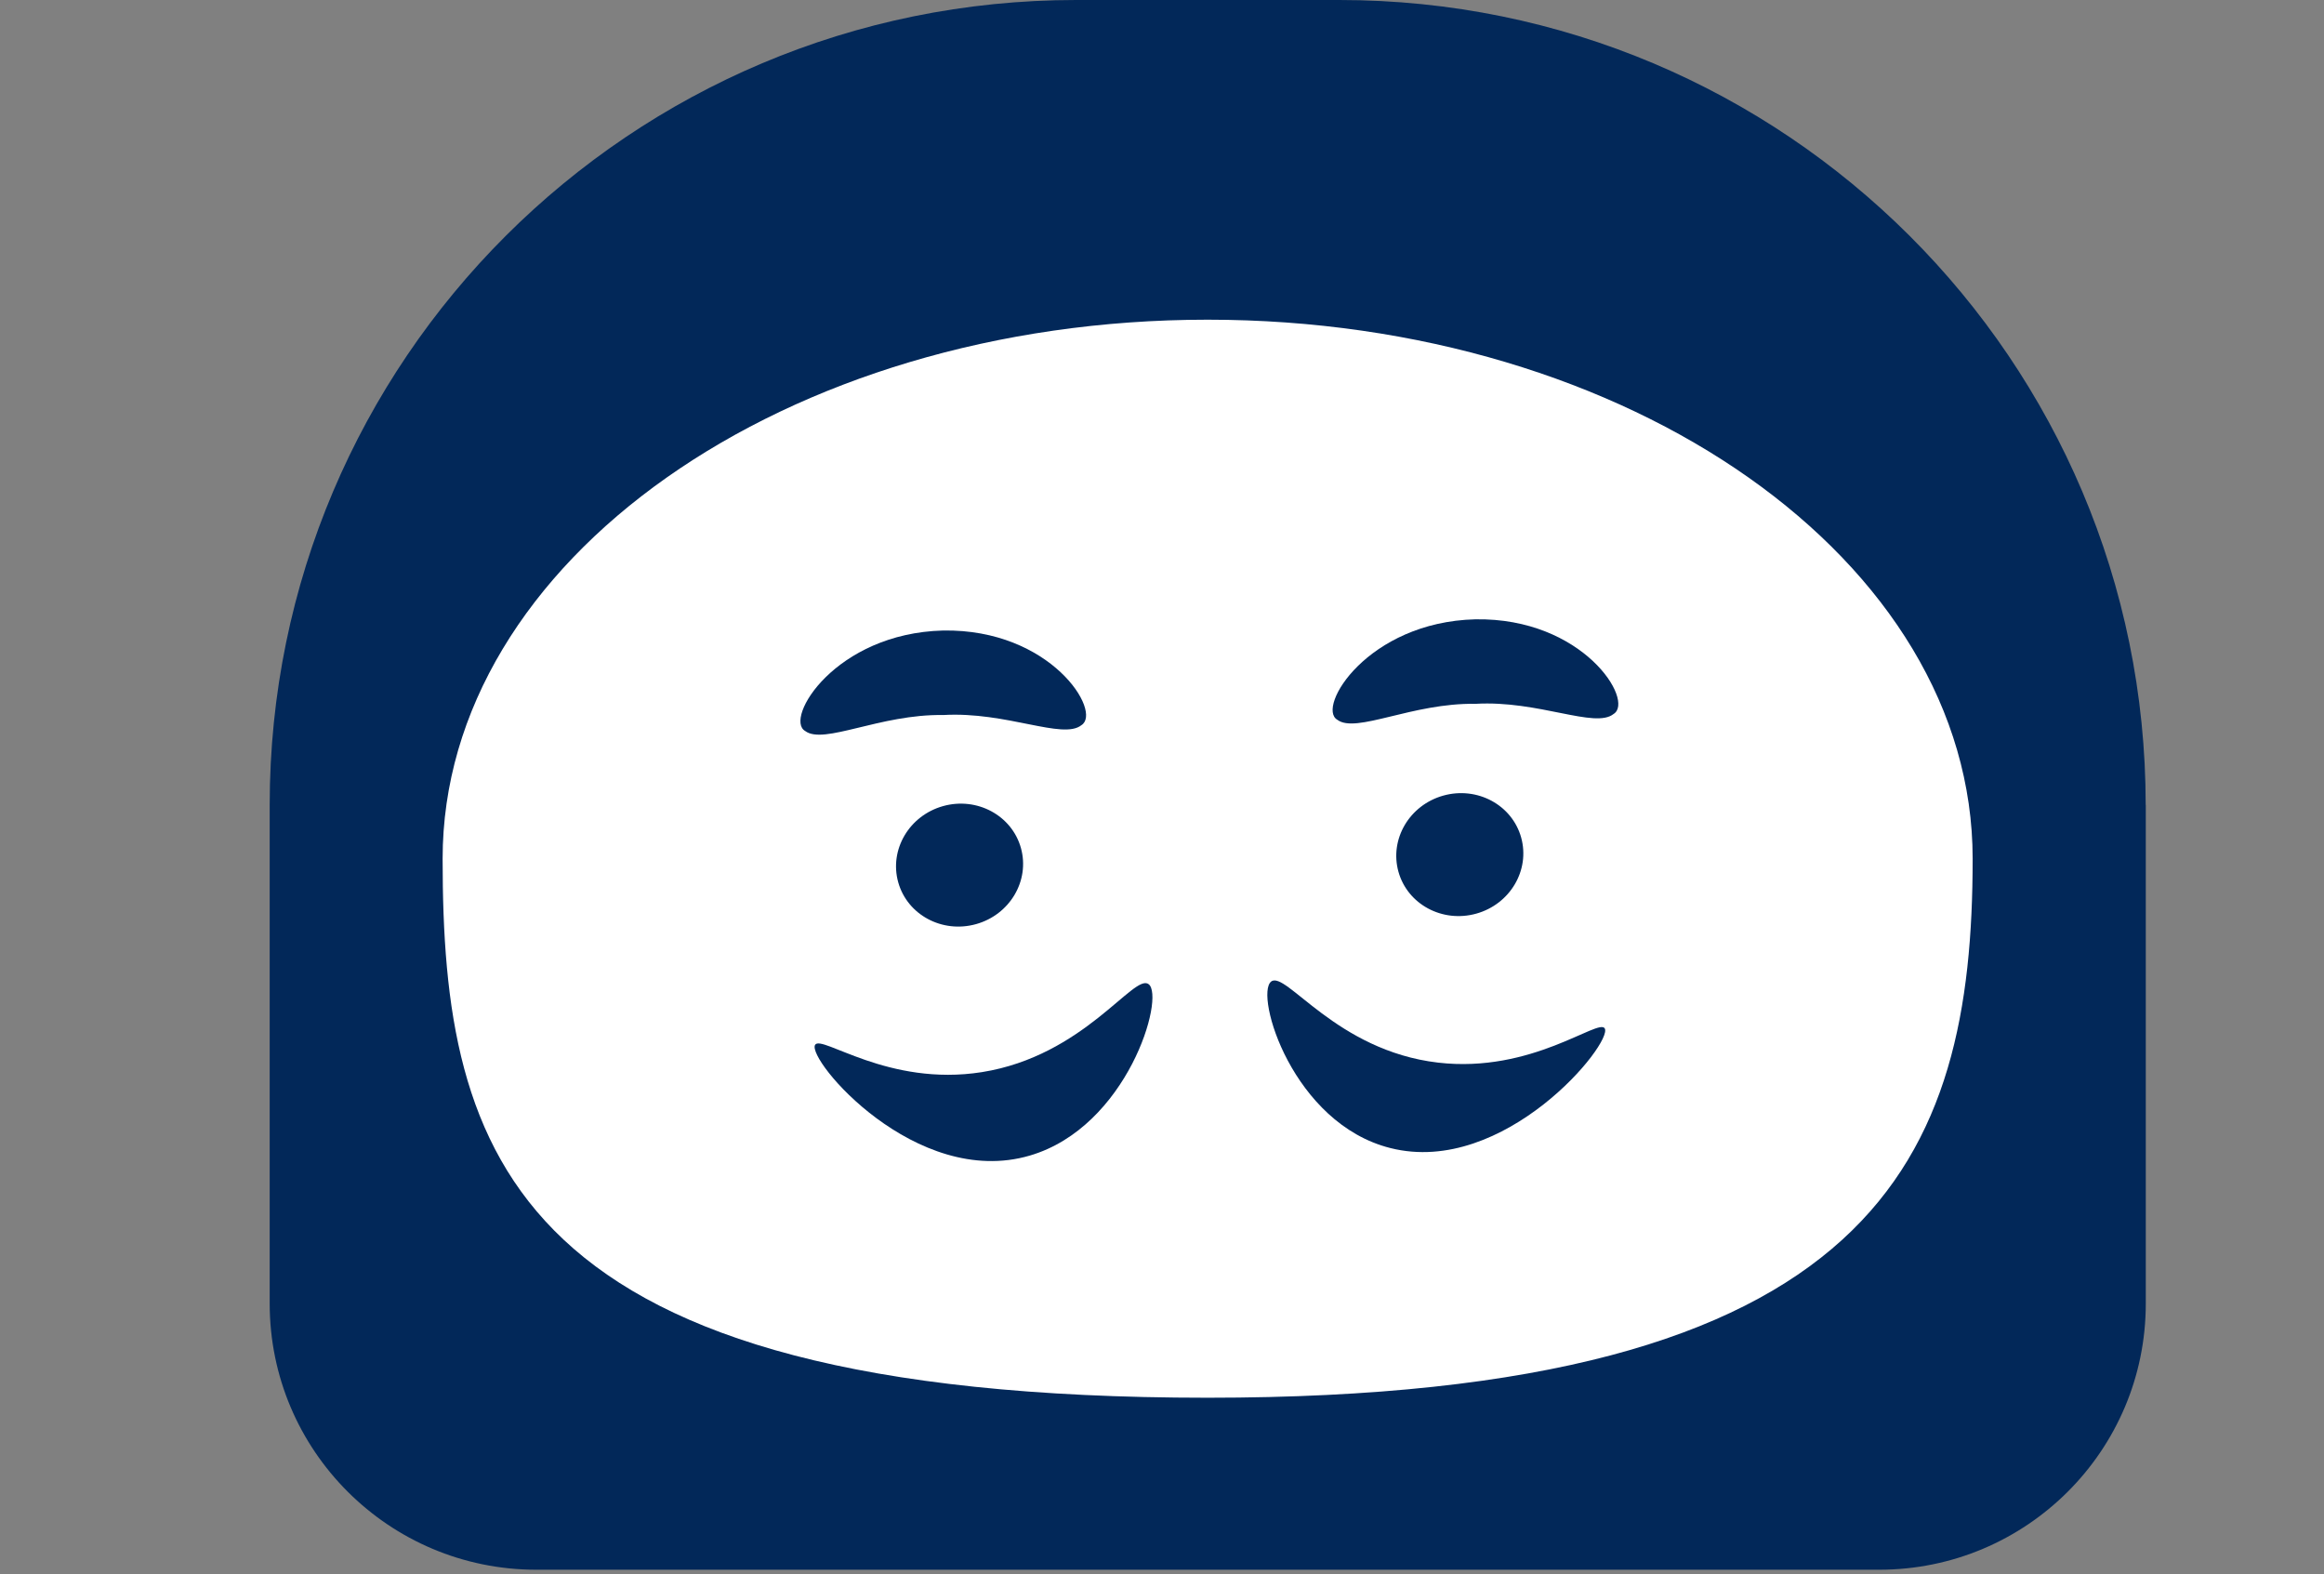 <?xml version="1.0" encoding="UTF-8"?>
<svg id="_レイヤー_2" data-name="レイヤー 2" xmlns="http://www.w3.org/2000/svg" xmlns:xlink="http://www.w3.org/1999/xlink" viewBox="0 0 220 149">
  <rect x="0" y="0" width="220" height="149" fill="#808080" stroke="none"/>
  <defs>
    <style>
      .cls-1 {
        fill: none;
      }

      .cls-1, .cls-2, .cls-3 {
        stroke-width: 0px;
      }

      .cls-2 {
        fill: #fff;
      }

      .cls-3 {
        fill: #022859;
      }

      .cls-4 {
        clip-path: url(#clippath);
      }
    </style>
    <clipPath id="clippath">
      <rect class="cls-1" width="220" height="149"/>
    </clipPath>
  </defs>
  <g id="_イラスト2" data-name="イラスト2">
    <g class="cls-4">
      <g>
        <path class="cls-2" d="m109.43,27.25s-52.77,5.79-66.72,36.43c-13.96,30.64,6.13,53.79,6.13,53.79,0,0,16.34,17.36,41.87,16.68s62.98,2.38,80.68-9.87c17.7-12.26,22.47-32.68,19.06-46.3-3.4-13.62-13.62-39.15-41.19-44.26-27.57-5.11-39.83-6.47-39.83-6.47Z"/>
        <path class="cls-3" d="m203.12,76.19C203.12,34.11,168.95,0,126.79,0h-24.92C59.7,0,25.53,34.11,25.53,76.19v47.2c0,13.91,11.3,25.19,25.24,25.19h127.12c13.94,0,25.24-11.28,25.24-25.19v-47.2Zm-88.8,56.11c-65.96,0-72.42-22.84-72.42-51.02,0-28.18,32.42-51.02,72.42-51.02,40,0,72.42,22.84,72.42,51.02,0,28.18-8.82,51.02-72.42,51.02Z"/>
        <g>
          <g>
            <ellipse class="cls-3" cx="90.83" cy="81.89" rx="6.03" ry="5.8" transform="translate(-18.65 27.4) rotate(-15.58)"/>
            <ellipse class="cls-3" cx="138.19" cy="80.9" rx="6.03" ry="5.8" transform="translate(-16.65 40.08) rotate(-15.58)"/>
          </g>
          <g>
            <path class="cls-3" d="m108.73,93.15c1.59,1.19-1.99,13.52-11.25,16.23-10.78,3.16-21.13-9.09-20.32-10.48.59-1.01,6.9,3.99,15.79,2.58,9.66-1.53,14.39-9.37,15.77-8.33Z"/>
            <path class="cls-3" d="m120.33,92.91c-1.58,1.26,2.03,13.44,11.3,15.76,10.79,2.71,21.1-9.97,20.28-11.33-.59-.99-6.89,4.28-15.78,3.24-9.67-1.13-14.42-8.77-15.8-7.67Z"/>
          </g>
          <g>
            <path class="cls-3" d="m102.37,68.64c-1.76,1.41-7.08-1.31-13.08-.96-5.99-.1-11.31,2.85-13.07,1.51-2.02-1.15,2.84-9.25,13.06-9.51,10.21-.17,15.1,7.72,13.09,8.96Z"/>
            <path class="cls-3" d="m126.6,68.13c1.76,1.34,7.08-1.61,13.07-1.51,5.99-.35,11.32,2.38,13.08.96,2.02-1.24-2.88-9.13-13.09-8.96-10.21.26-15.08,8.36-13.06,9.51Z"/>
          </g>
        </g>
      </g>
    </g>
  </g>
</svg>